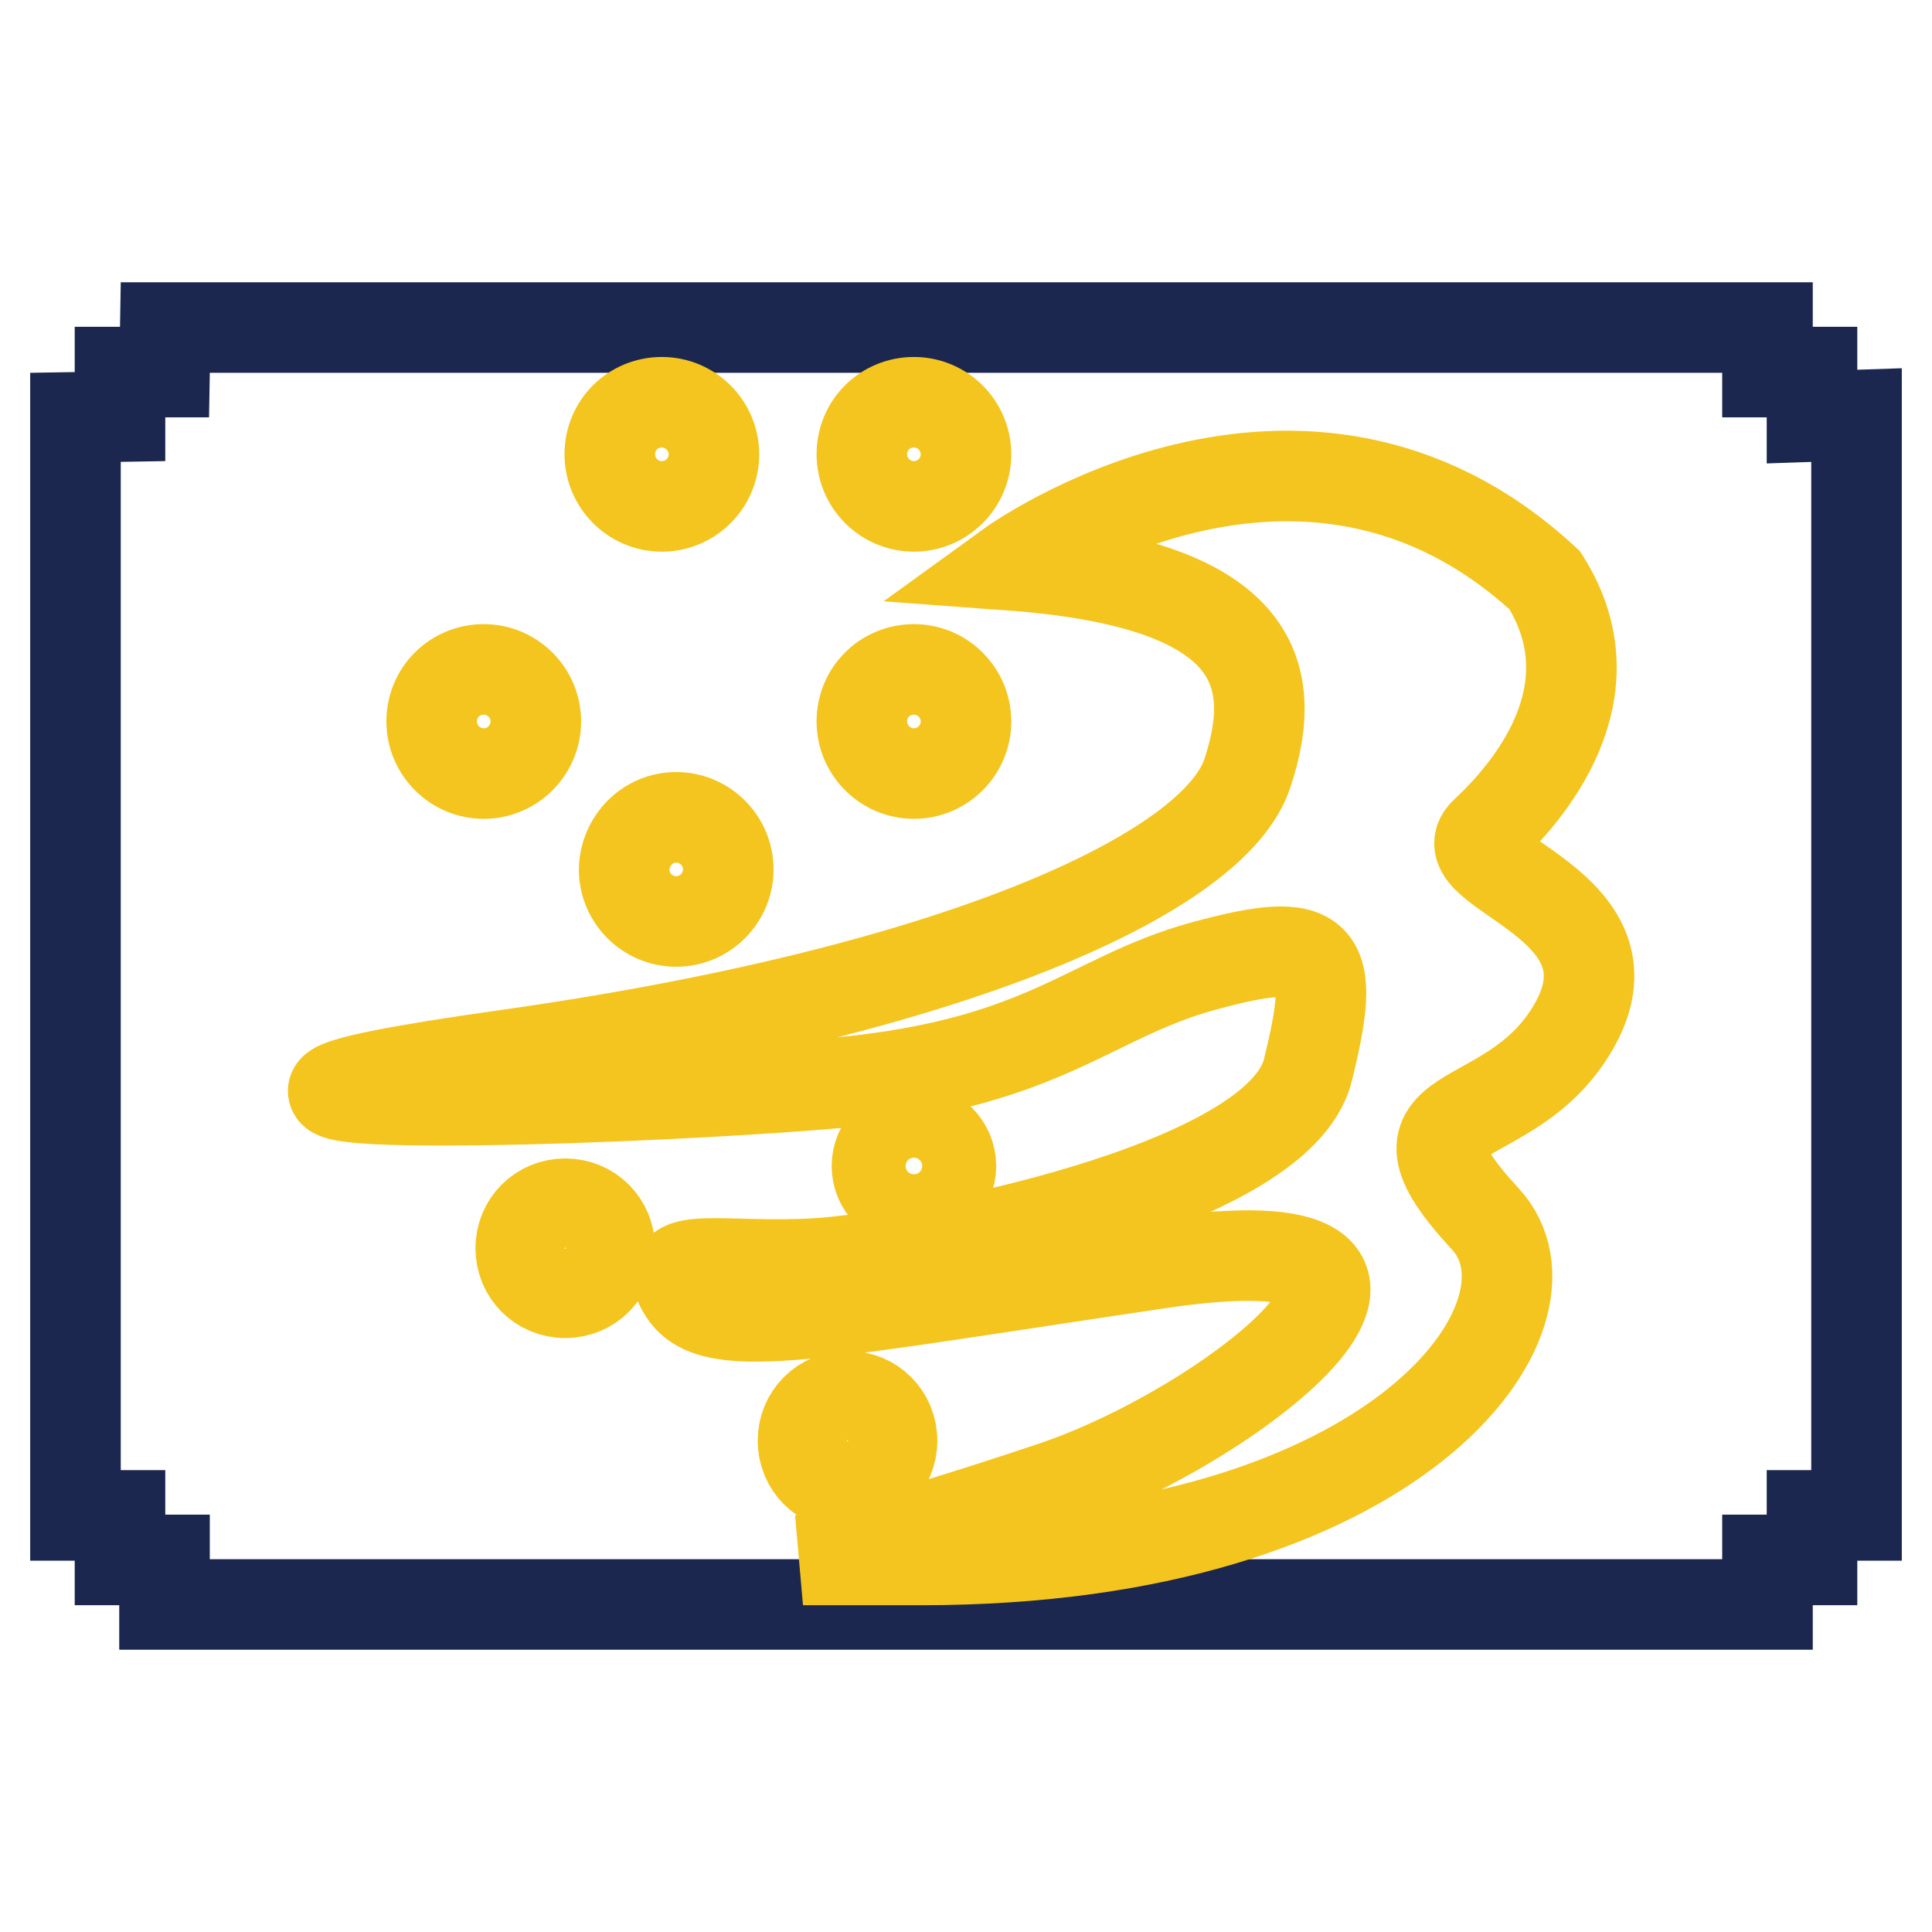 <?xml version="1.0" encoding="utf-8"?>
<!-- Svg Vector Icons : http://www.onlinewebfonts.com/icon -->
<!DOCTYPE svg PUBLIC "-//W3C//DTD SVG 1.1//EN" "http://www.w3.org/Graphics/SVG/1.1/DTD/svg11.dtd">
<svg version="1.1" xmlns="http://www.w3.org/2000/svg" xmlns:xlink="http://www.w3.org/1999/xlink" x="0px" y="0px" viewBox="0 0 256 256" enable-background="new 0 0 256 256" xml:space="preserve">
<g> <path stroke-width="12" fill-opacity="0" stroke="#1b274e"  d="M15.9,49.3h5.9l0.1-5.9h212.3v5.9h5.9v5.9L246,55v145.8h-5.9v5.9h-5.9v5.9H21.8v-5.9h-5.9v-5.9H10V55.3 l5.9-0.1V49.3z"/> <path stroke-width="12" fill-opacity="0" stroke="#f4c51e"  d="M133.9,74.9c0,0,38.5-27.9,70.8,2c9.4,14.9-2.4,28.3-7.9,33.4c-5.5,5.1,21,9.3,11.8,25.6 c-8.5,15-26.9,9.3-11.8,25.6c11.6,12.5-11.4,45.2-74.7,45.2h-15.7c0,0,9-1.6,33.4-9.8c24.4-8.3,59-36.2,13.8-29.5s-59,9.8-62.9,3.9 s5.1-3.1,17.7-3.9c12.6-0.8,61-9.8,64.9-25.6c3.9-15.7,2-18.1-13.8-13.8c-15.7,4.3-21.2,13.4-51.1,15.7 C78.4,146.1,8,148.1,67,139.8c59-8.3,94-24,98.3-37.4C169.7,89.1,166.5,77.3,133.9,74.9z M87.7,53.3c3.8,0,6.9,3.1,6.9,6.9 c0,3.8-3.1,6.9-6.9,6.9c-3.8,0-6.9-3.1-6.9-6.9C80.8,56.3,83.9,53.3,87.7,53.3L87.7,53.3z M121.1,53.3c3.8,0,6.9,3.1,6.9,6.9 c0,3.8-3.1,6.9-6.9,6.9c-3.8,0-6.9-3.1-6.9-6.9C114.2,56.3,117.3,53.3,121.1,53.3L121.1,53.3z M121.1,88.7c3.8,0,6.9,3.1,6.9,6.9 c0,3.8-3.1,6.9-6.9,6.9c-3.8,0-6.9-3.1-6.9-6.9C114.2,91.7,117.3,88.7,121.1,88.7L121.1,88.7z M89.6,108.3c3.8,0,6.9,3.1,6.9,6.9 c0,3.8-3.1,6.9-6.9,6.9s-6.9-3.1-6.9-6.9l0,0C82.8,111.4,85.8,108.3,89.6,108.3z M64.1,88.7c3.8,0,6.9,3.1,6.9,6.9 c0,3.8-3.1,6.9-6.9,6.9c-3.8,0-6.9-3.1-6.9-6.9l0,0C57.2,91.7,60.3,88.7,64.1,88.7z M74.9,159.5c3.3,0,5.9,2.6,5.9,5.9 c0,3.3-2.6,5.9-5.9,5.9c-3.3,0-5.9-2.6-5.9-5.9C69,162.1,71.6,159.5,74.9,159.5L74.9,159.5z M121.1,149.6c2.7,0,4.9,2.2,4.9,4.9 c0,2.7-2.2,4.9-4.9,4.9s-4.9-2.2-4.9-4.9C116.2,151.8,118.4,149.6,121.1,149.6L121.1,149.6z M112.3,185c3.3,0,5.9,2.6,5.9,5.9 s-2.6,5.9-5.9,5.9s-5.9-2.6-5.9-5.9S109,185,112.3,185L112.3,185z"/></g>
</svg>